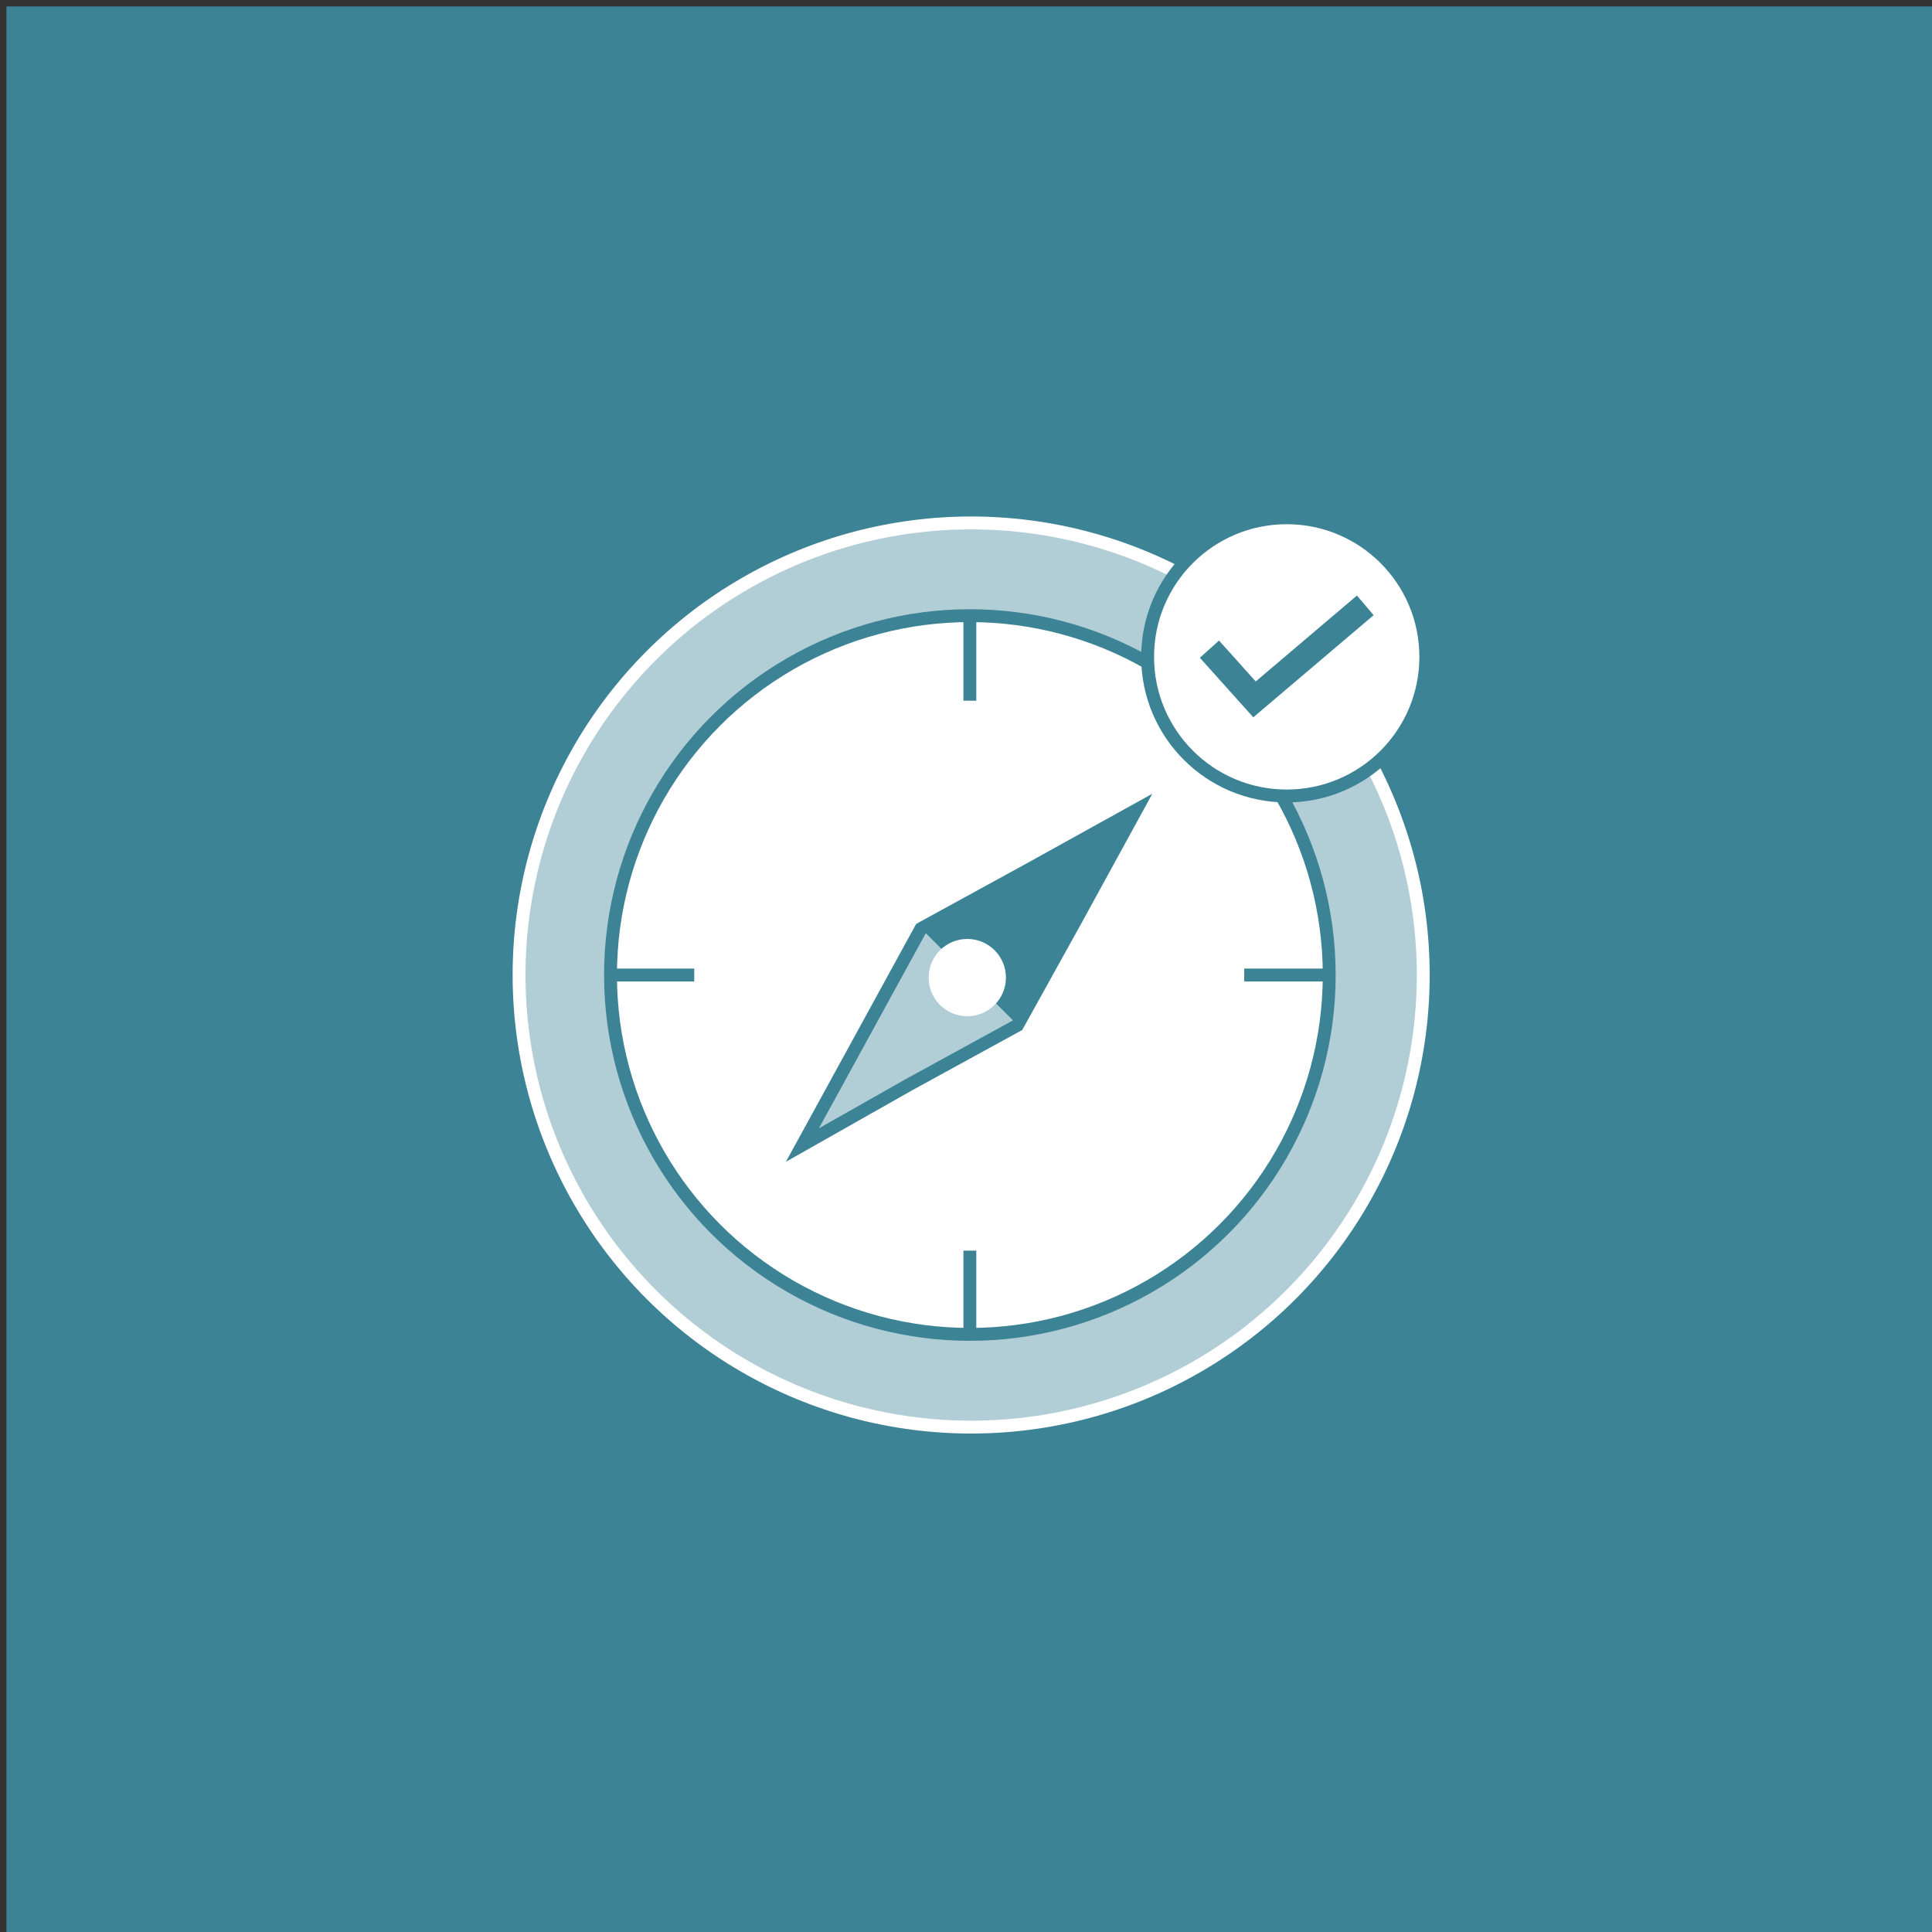 <?xml version="1.0" encoding="UTF-8"?> <!-- Generator: Adobe Illustrator 25.2.1, SVG Export Plug-In . SVG Version: 6.00 Build 0) --> <svg xmlns="http://www.w3.org/2000/svg" xmlns:xlink="http://www.w3.org/1999/xlink" version="1.1" id="Layer_1" x="0px" y="0px" width="150px" height="150px" viewBox="0 0 150 150" style="enable-background:new 0 0 150 150;" xml:space="preserve"><rect x="0" y="0" width="150" height="150" fill="#333333" stroke="none"/> <style type="text/css"> .st0{fill:#3C8396;} .st1{fill:#B1CDD5;stroke:#FFFFFF;stroke-miterlimit:10;} .st2{fill:#FFFFFF;stroke:#3C8396;stroke-miterlimit:10;} .st3{fill:#B1CDD5;} .st4{fill:none;stroke:#3C8396;stroke-miterlimit:10;} .st5{fill:#FFFFFF;} .st6{fill:none;stroke:#3C8396;stroke-width:2;stroke-miterlimit:10;} </style> <rect x="0.5" y="0.5" class="st0" width="150" height="150"></rect> <g> <circle class="st1" cx="75.4" cy="75.7" r="35.1"></circle> <circle class="st2" cx="75.3" cy="75.7" r="27.9"></circle> <g id="XMLID_44_"> <g> <polygon class="st0" points="83.6,71.3 79,79.6 71.5,72.1 79.9,67.5 88.2,62.9 "></polygon> <polygon class="st3" points="79,79.6 70.6,84.2 62.3,88.9 66.9,80.5 71.5,72.1 "></polygon> </g> <g> <polygon class="st4" points="71.5,72.1 66.9,80.5 62.3,88.9 70.6,84.2 79,79.6 83.6,71.3 88.2,62.9 79.9,67.5 "></polygon> </g> </g> <g> <circle class="st5" cx="75.1" cy="75.9" r="3"></circle> </g> <g> <g> <g> <g> <circle class="st2" cx="99.9" cy="51" r="10.8"></circle> </g> </g> </g> <g> <polyline class="st6" points="93.9,50.4 97.4,54.3 106,47 "></polyline> </g> </g> <g> <line class="st4" x1="103.1" y1="75.7" x2="96.6" y2="75.7"></line> <line class="st4" x1="53.9" y1="75.7" x2="47.4" y2="75.7"></line> </g> <line class="st4" x1="75.3" y1="103.6" x2="75.3" y2="97.1"></line> <line class="st4" x1="75.3" y1="54.4" x2="75.3" y2="47.9"></line> </g> </svg> 